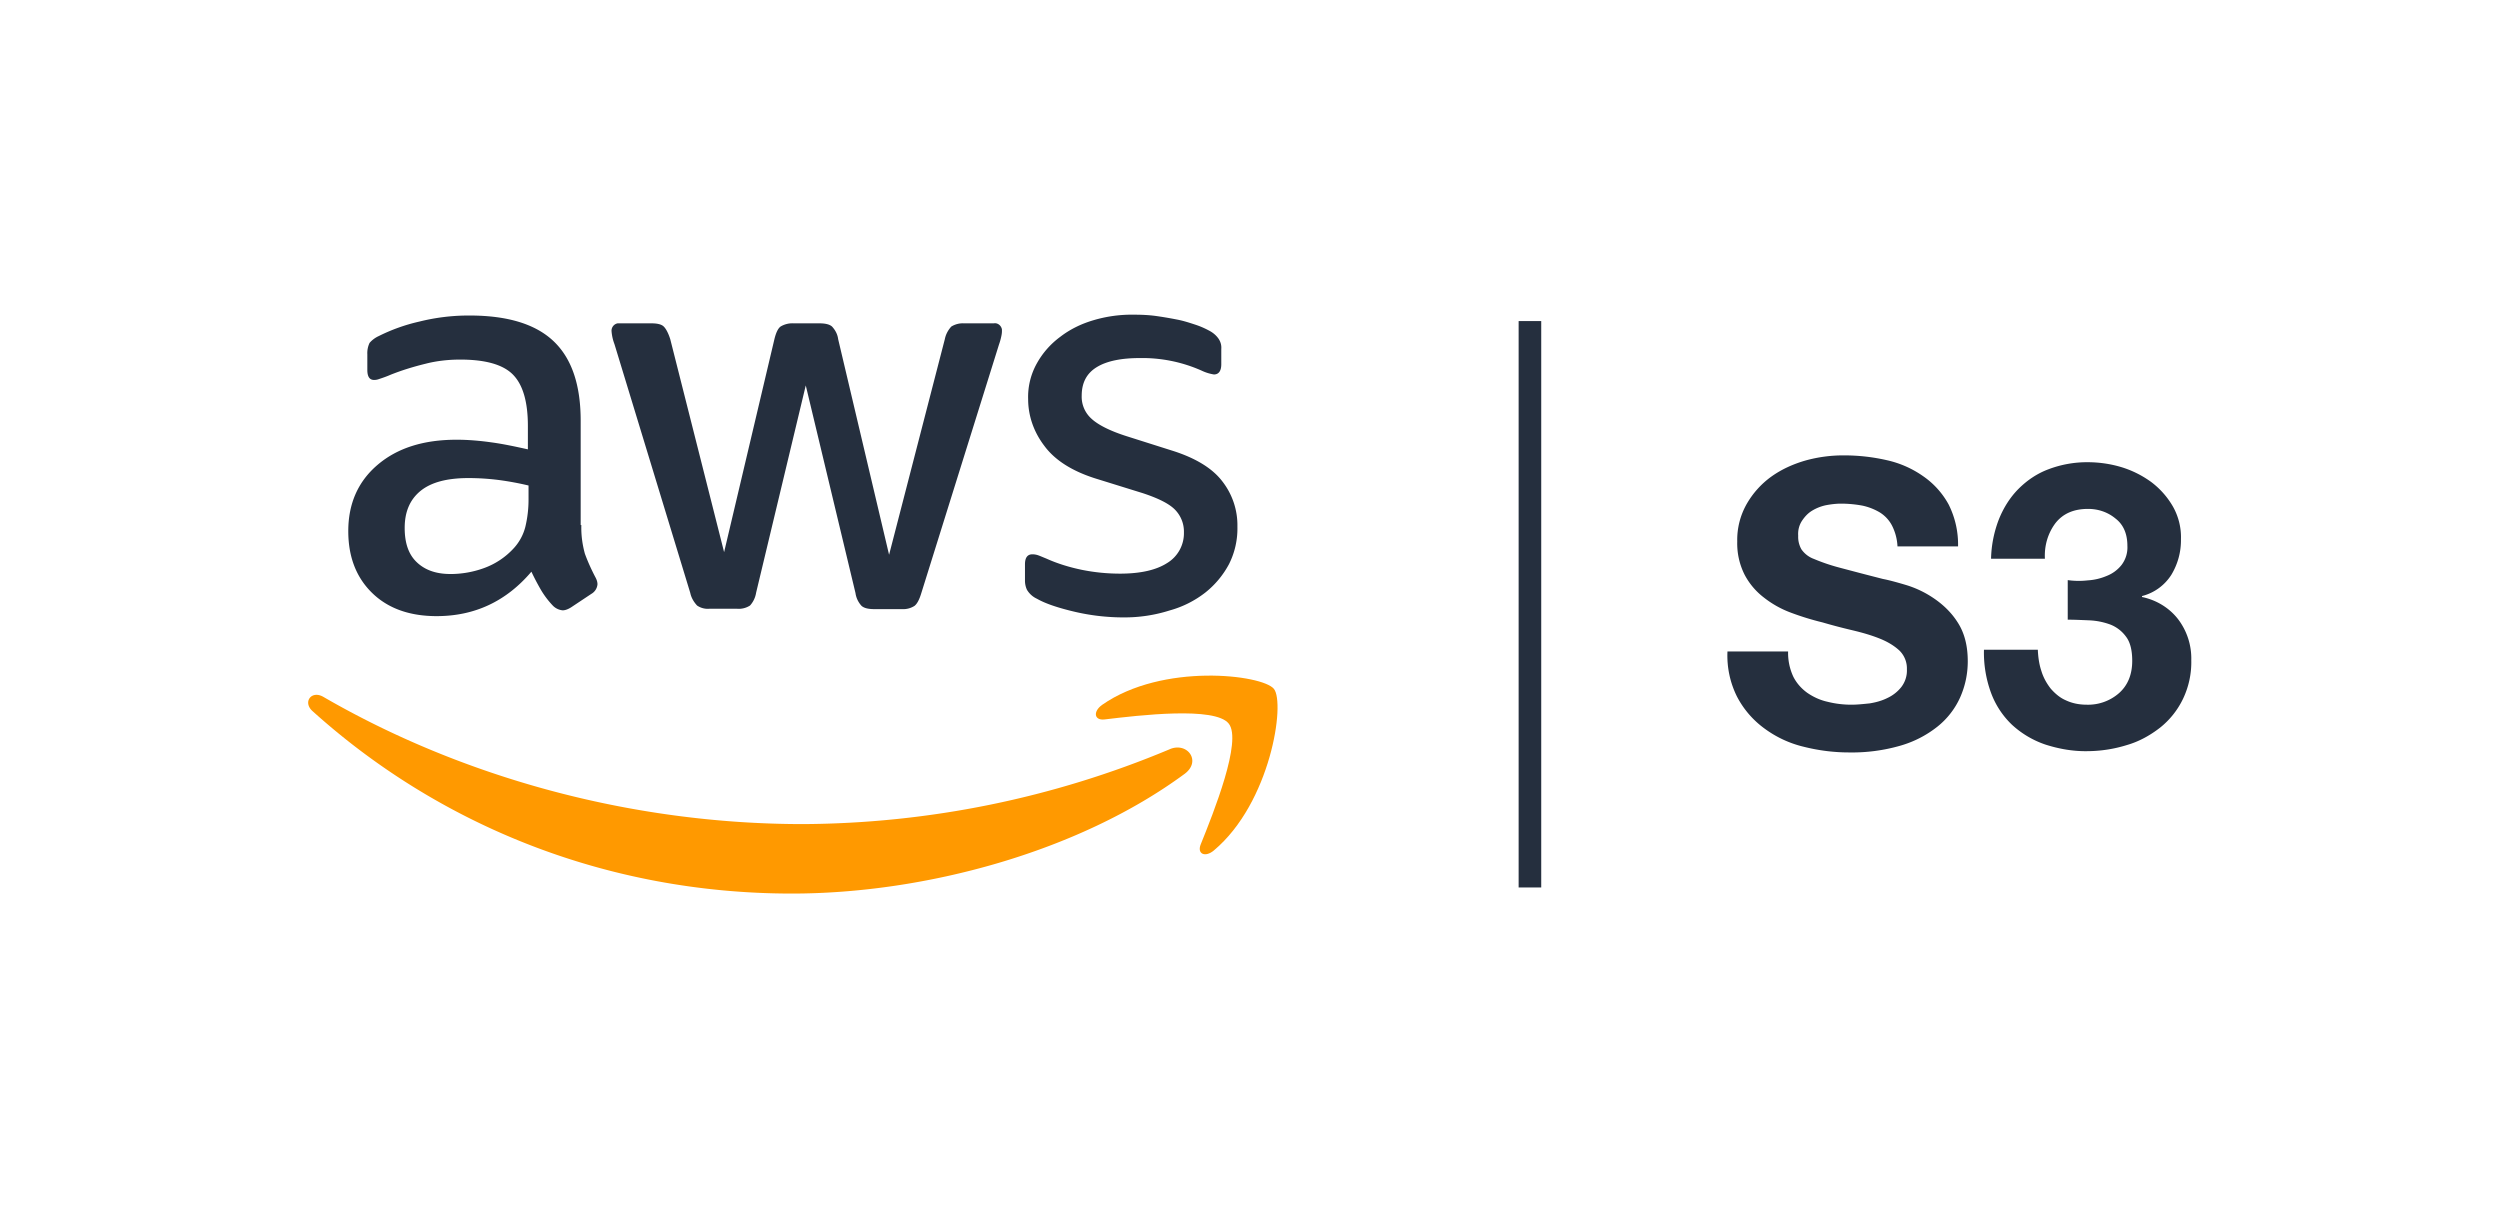 <svg xmlns:xlink="http://www.w3.org/1999/xlink" xmlns="http://www.w3.org/2000/svg" width="1200" height="579.71" fill="none" viewBox="0 0 207 100"><g clip-path="url(#arch-line-aws-s-3__a)" fill="none"><path fill="#252F3E" d="M48.136 43.476c-.025.797.08 1.6.293 2.372.243.666.536 1.307.854 1.917.106.187.188.399.188.61a1.006 1.006 0 0 1-.506.797l-1.684 1.12c-.212.131-.455.244-.692.244a1.31 1.31 0 0 1-.798-.374 7.32 7.32 0 0 1-.961-1.251 19.72 19.72 0 0 1-.83-1.575c-2.083 2.453-4.697 3.679-7.846 3.679-2.246 0-4.03-.641-5.34-1.918-1.31-1.276-1.977-2.982-1.977-5.117 0-2.266.798-4.103 2.426-5.491 1.628-1.388 3.793-2.08 6.543-2.08.936 0 1.897.081 2.832.212.986.13 2.003.349 3.07.585v-1.942c0-2.023-.425-3.437-1.255-4.265-.83-.828-2.295-1.226-4.353-1.226-.961 0-1.947.106-2.882.349-.986.242-1.946.535-2.882.909-.293.13-.611.242-.935.348a1.14 1.14 0 0 1-.425.081c-.374 0-.561-.268-.561-.828v-1.307a1.943 1.943 0 0 1 .187-.934 2.21 2.21 0 0 1 .749-.56 14.82 14.82 0 0 1 3.362-1.202 16.846 16.846 0 0 1 4.166-.504c3.175 0 5.502.722 6.992 2.16 1.491 1.438 2.209 3.63 2.209 6.556v8.635h.056Zm-10.841 4.053a8.12 8.12 0 0 0 2.75-.48 6.193 6.193 0 0 0 2.54-1.706 4.116 4.116 0 0 0 .91-1.706 9.635 9.635 0 0 0 .268-2.315V40.2a24.418 24.418 0 0 0-2.457-.455 20.01 20.01 0 0 0-2.508-.161c-1.79 0-3.094.348-3.98 1.064-.879.722-1.31 1.73-1.31 3.063 0 1.252.319 2.185.986 2.827.662.64 1.572.99 2.801.99Zm21.438 2.876a1.56 1.56 0 0 1-1.016-.268c-.269-.293-.48-.641-.562-1.04L50.88 28.503a3.885 3.885 0 0 1-.243-1.065.62.62 0 0 1 .505-.666h2.776c.505 0 .855.081 1.042.268.187.187.374.535.536 1.04l4.46 17.637 4.166-17.637c.132-.536.294-.878.506-1.04a1.882 1.882 0 0 1 1.066-.268h2.134c.505 0 .854.081 1.066.268.268.293.456.641.505 1.04l4.217 17.855 4.616-17.855c.08-.399.268-.747.536-1.04a1.802 1.802 0 0 1 1.042-.268h2.482c.318-.056.612.187.668.504v.162c0 .131-.025.293-.056.424a4.916 4.916 0 0 1-.188.666l-6.437 20.6c-.162.536-.349.878-.561 1.04a1.724 1.724 0 0 1-1.017.268h-2.295c-.505 0-.855-.081-1.067-.268a1.954 1.954 0 0 1-.505-1.064l-4.117-17.19-4.11 17.159a2.044 2.044 0 0 1-.505 1.064 1.703 1.703 0 0 1-1.067.268h-2.302Zm34.307.716c-1.391 0-2.776-.162-4.111-.48-1.335-.317-2.377-.666-3.069-1.064a1.858 1.858 0 0 1-.83-.747 1.81 1.81 0 0 1-.162-.747v-1.358c0-.56.213-.828.612-.828.162 0 .318.025.48.081.162.056.4.162.667.268.936.423 1.922.722 2.938.934 1.042.212 2.109.318 3.175.318 1.684 0 2.988-.293 3.899-.878a2.884 2.884 0 0 0 1.39-2.534 2.594 2.594 0 0 0-.723-1.868c-.48-.504-1.391-.959-2.695-1.388l-3.873-1.202c-1.946-.61-3.393-1.519-4.273-2.72-.854-1.121-1.335-2.453-1.335-3.867a5.685 5.685 0 0 1 .724-2.957 6.867 6.867 0 0 1 1.921-2.185c.83-.641 1.76-1.09 2.776-1.388a11.127 11.127 0 0 1 3.362-.455c.586 0 1.204.025 1.79.106a31.25 31.25 0 0 1 1.734.293c.561.106 1.042.267 1.522.423.4.13.773.293 1.123.48.318.161.586.373.798.665.187.268.268.56.243.878v1.252c0 .56-.212.853-.611.853a3.707 3.707 0 0 1-1.017-.318 12.078 12.078 0 0 0-5.127-1.04c-1.522 0-2.726.243-3.549.747-.83.505-1.254 1.277-1.254 2.372a2.435 2.435 0 0 0 .799 1.893c.536.504 1.522 1.015 2.938 1.463l3.792 1.202c1.921.61 3.312 1.463 4.135 2.558a5.905 5.905 0 0 1 1.229 3.73 6.567 6.567 0 0 1-.692 3.088 7.529 7.529 0 0 1-1.946 2.347 8.423 8.423 0 0 1-2.963 1.494 12.339 12.339 0 0 1-3.817.579Z"></path> <path fill="#FF9900" d="M98.086 64.076c-8.783 6.475-21.545 9.911-32.516 9.911-15.376 0-29.235-5.677-39.696-15.11-.83-.746-.08-1.755.91-1.17 11.322 6.556 25.282 10.528 39.727 10.528a79.472 79.472 0 0 0 30.302-6.182c1.46-.673 2.714.952 1.273 2.023Z"></path> <path fill="#FF9900" d="M101.741 59.917c-1.123-1.438-7.423-.69-10.28-.348-.854.105-.985-.642-.212-1.202 5.022-3.517 13.268-2.503 14.228-1.332.961 1.17-.268 9.432-4.965 13.379-.723.61-1.416.292-1.091-.505 1.066-2.64 3.443-8.579 2.32-9.992Z"></path> <path fill="#252F3E" d="M148.485 56.027c.268.535.668.983 1.148 1.332.505.349 1.066.61 1.684.747.642.162 1.31.243 1.977.243.505 0 .986-.056 1.497-.106.505-.08 1.017-.212 1.497-.454a3.175 3.175 0 0 0 1.148-.91c.318-.423.48-.933.455-1.462a2.072 2.072 0 0 0-.611-1.544c-.455-.424-1.017-.747-1.603-.984-.724-.293-1.466-.504-2.246-.691a48 48 0 0 1-2.538-.666 22.55 22.55 0 0 1-2.589-.797 8.193 8.193 0 0 1-2.245-1.252 5.73 5.73 0 0 1-1.603-1.892 5.734 5.734 0 0 1-.612-2.746 6.013 6.013 0 0 1 .799-3.144 7.193 7.193 0 0 1 2.027-2.24c.855-.611 1.815-1.04 2.832-1.333a11.708 11.708 0 0 1 3.175-.423c1.204 0 2.376.13 3.549.398a8.383 8.383 0 0 1 3.019 1.332 6.8 6.8 0 0 1 2.108 2.347 7.389 7.389 0 0 1 .774 3.462h-5.015a4.225 4.225 0 0 0-.456-1.73 2.806 2.806 0 0 0-1.016-1.09 4.756 4.756 0 0 0-1.441-.56 9.891 9.891 0 0 0-1.759-.163c-.424 0-.855.056-1.254.131a3.667 3.667 0 0 0-1.148.455c-.349.211-.611.504-.829.828-.244.373-.35.796-.318 1.251a2.07 2.07 0 0 0 .268 1.12 2.16 2.16 0 0 0 1.041.797c.693.293 1.416.536 2.134.723.91.242 2.108.56 3.58.934.424.08 1.042.242 1.84.479a8.39 8.39 0 0 1 2.32 1.09c.799.535 1.497 1.201 2.003 1.998.561.853.854 1.917.854 3.25 0 1.04-.212 2.054-.642 3.013a6.51 6.51 0 0 1-1.872 2.397 8.87 8.87 0 0 1-3.068 1.575 14.413 14.413 0 0 1-4.248.56c-1.279 0-2.539-.162-3.793-.48a8.969 8.969 0 0 1-3.231-1.518 7.608 7.608 0 0 1-2.245-2.609 7.606 7.606 0 0 1-.798-3.754h5.021a4.666 4.666 0 0 0 .43 2.086Zm24.351-7.97a4.703 4.703 0 0 0 1.603-.373 2.913 2.913 0 0 0 1.229-.909 2.398 2.398 0 0 0 .48-1.575c0-.983-.318-1.755-.985-2.266-.643-.535-1.441-.797-2.271-.797-1.203 0-2.083.399-2.694 1.17-.643.853-.936 1.893-.88 2.958h-4.459c.025-1.12.243-2.21.642-3.25.374-.934.911-1.812 1.628-2.534.724-.722 1.547-1.276 2.483-1.625a9.01 9.01 0 0 1 3.231-.585c.935 0 1.871.13 2.775.398a8.326 8.326 0 0 1 2.483 1.227 6.778 6.778 0 0 1 1.79 1.998c.48.828.724 1.787.692 2.746a5.519 5.519 0 0 1-.798 2.957 4.063 4.063 0 0 1-2.426 1.756v.08c1.172.243 2.245.879 2.987 1.837a5.367 5.367 0 0 1 1.092 3.387 7.026 7.026 0 0 1-.693 3.225 6.824 6.824 0 0 1-1.896 2.372c-.829.641-1.734 1.146-2.75 1.438a11.124 11.124 0 0 1-3.231.504c-1.204.025-2.402-.186-3.55-.56a7.761 7.761 0 0 1-2.725-1.625 6.999 6.999 0 0 1-1.734-2.64 9.648 9.648 0 0 1-.587-3.573h4.46c.025.585.106 1.201.293 1.755.162.536.424 1.015.774 1.464.349.398.748.747 1.228.958.562.268 1.148.374 1.759.374a3.882 3.882 0 0 0 2.67-.959c.724-.641 1.092-1.544 1.092-2.665 0-.877-.163-1.543-.506-1.998a2.912 2.912 0 0 0-1.309-1.015 5.77 5.77 0 0 0-1.734-.348c-.643-.025-1.229-.056-1.791-.056v-3.275a6.468 6.468 0 0 0 1.628.025Zm-47.093-21.472h1.871v46.899h-1.871V26.585Z"></path></g> <defs><clipPath id="arch-line-aws-s-3__a"><path fill="#fff" d="M25.5 26h156v48h-156z"></path></clipPath></defs></svg>